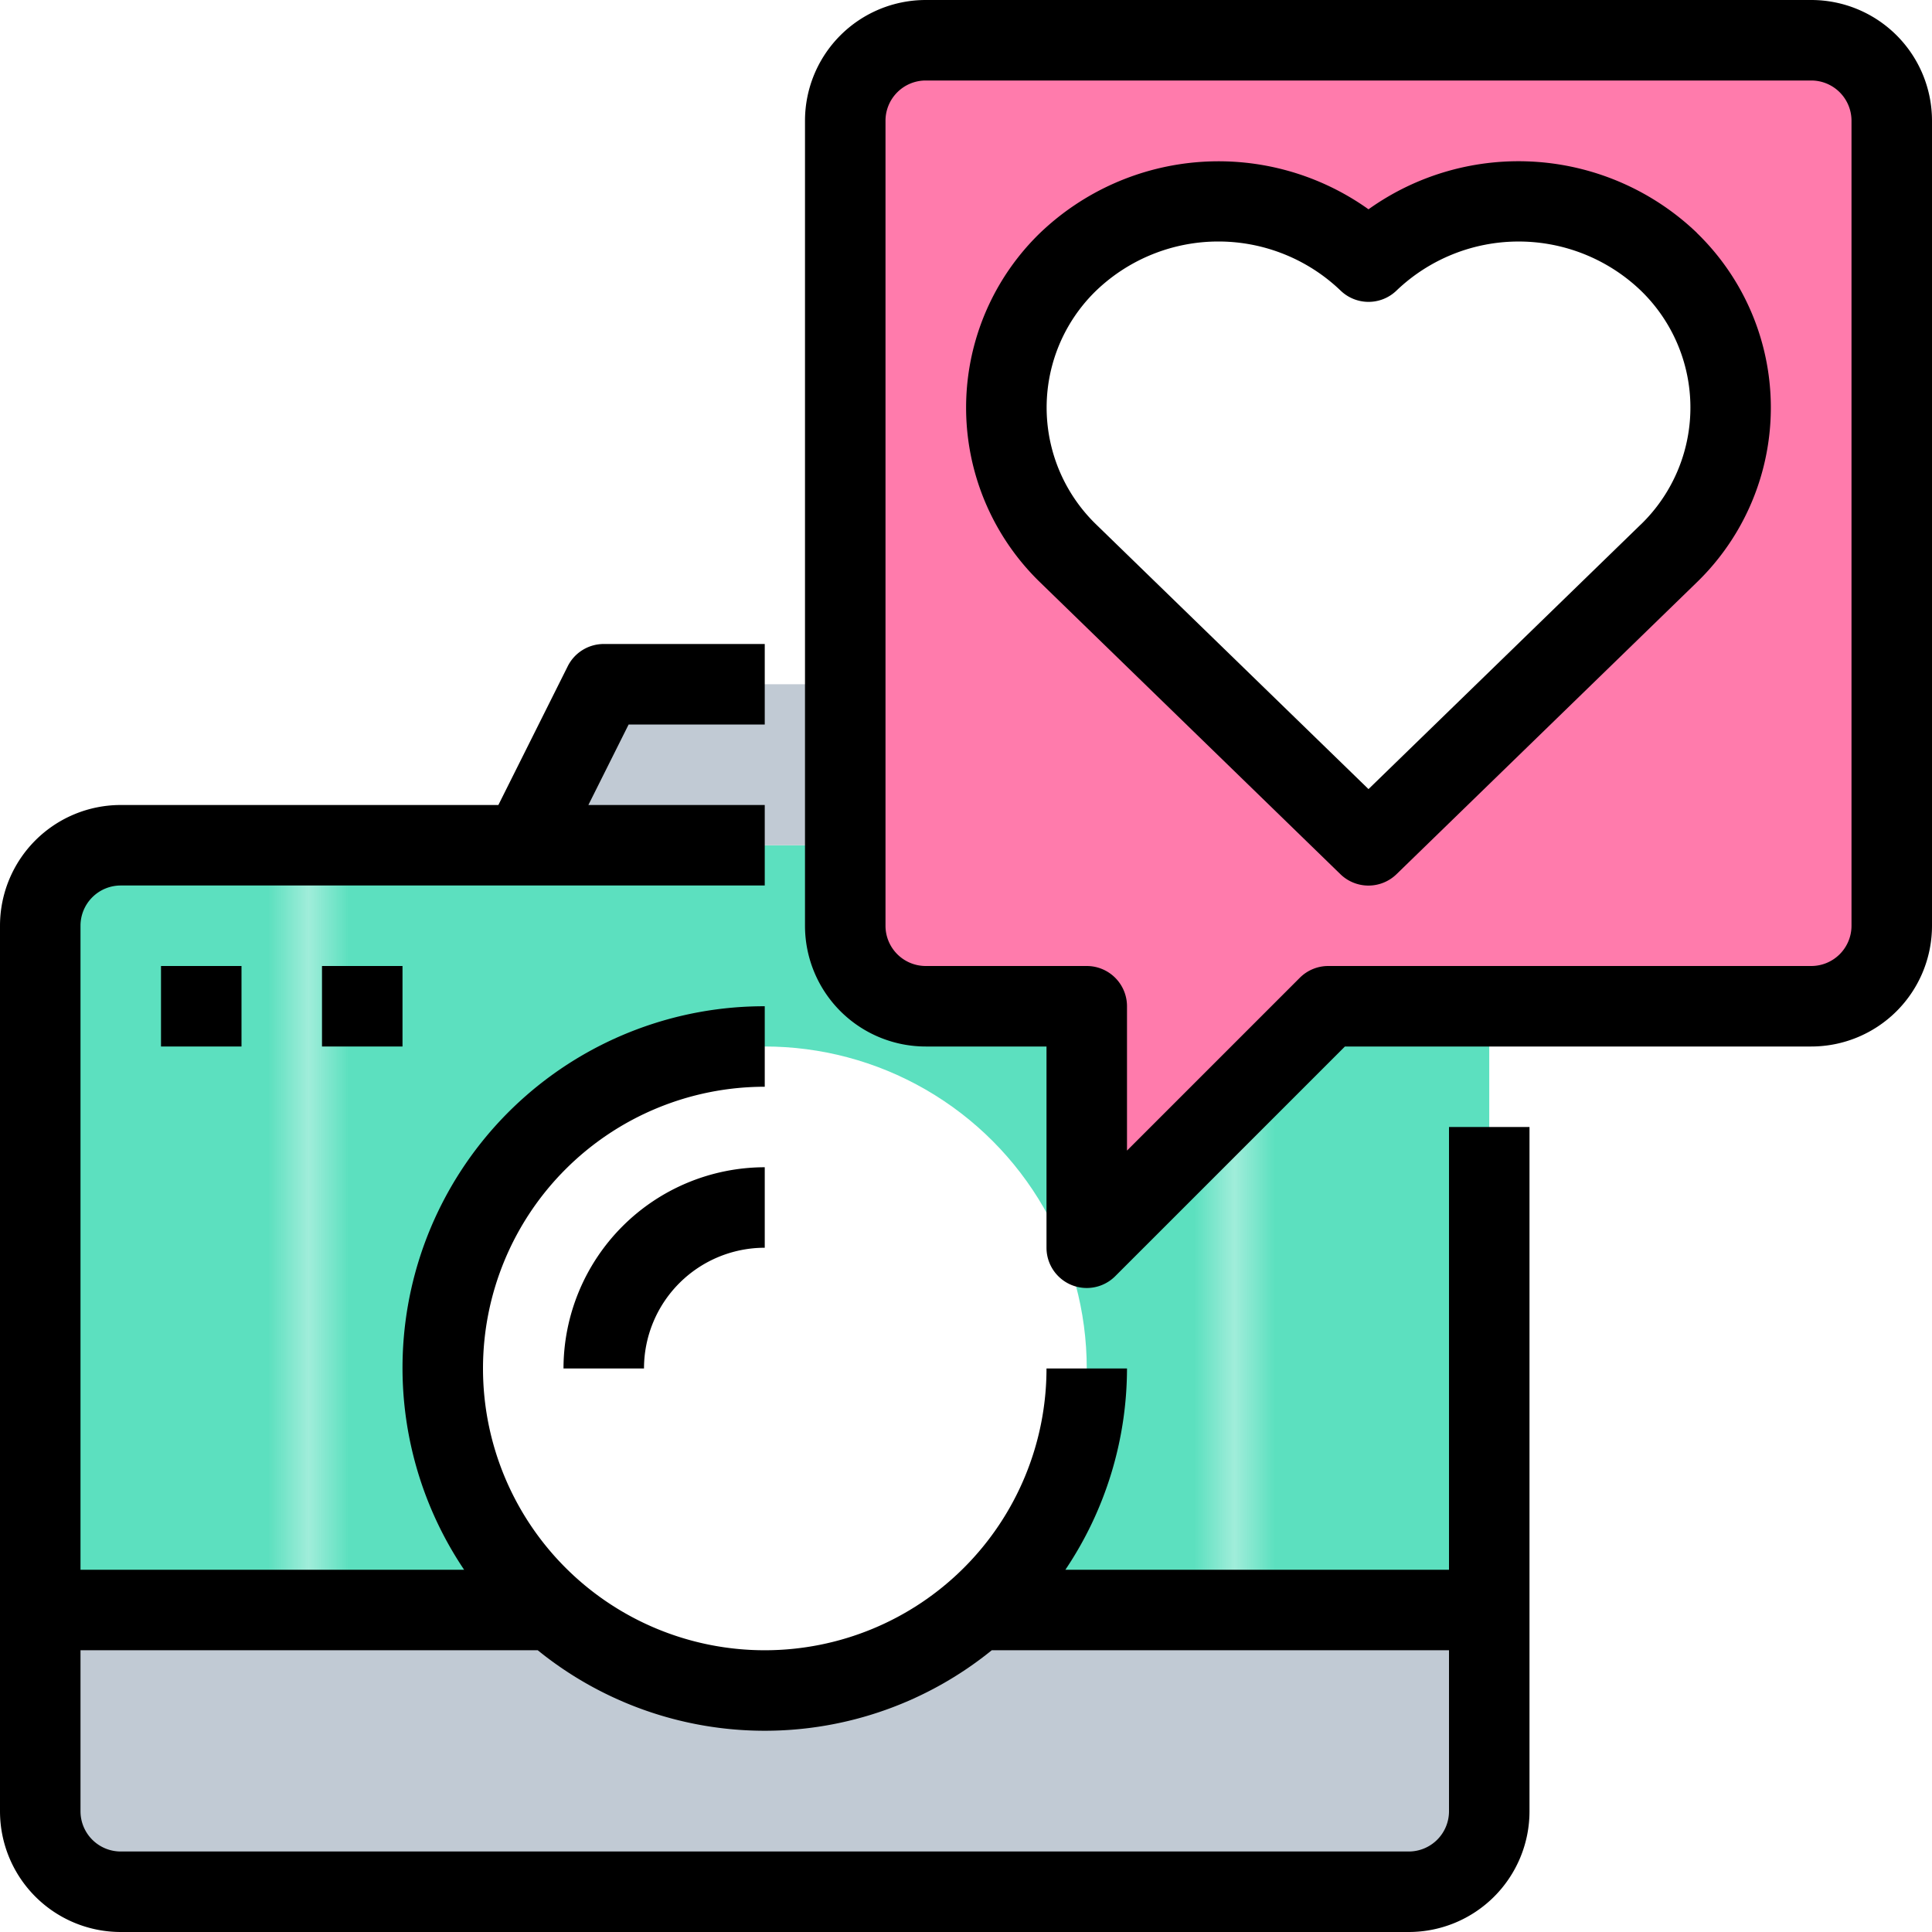 <?xml version="1.0" encoding="UTF-8"?><svg xmlns="http://www.w3.org/2000/svg" xmlns:xlink="http://www.w3.org/1999/xlink" height="48.0" preserveAspectRatio="xMidYMid meet" version="1.0" viewBox="0.0 0.0 48.0 48.0" width="48.0" zoomAndPan="magnify"><defs><pattern data-name="New Pattern Swatch 14" height="22.583" id="a" patternTransform="translate(8.166 -3.915)" patternUnits="userSpaceOnUse" preserveAspectRatio="xMidYMid meet" viewBox="0 0 22.583 22.583" width="22.583" xlink:actuate="onLoad" xlink:show="other" xlink:type="simple" xmlns:xlink="http://www.w3.org/1999/xlink"><path d="M0 0H22.583V22.583H0z" fill="none"/><path d="M0 0H22.583V22.583H0z" fill="#5ce0bf"/></pattern></defs><g data-name="09-photo"><path d="M37,23a2,2,0,0,0-2-2H3a2,2,0,0,0-2,2V40H37Z" fill="url(#a)"/><g id="change1_1"><path d="M1,40v5a2,2,0,0,0,2,2H35a2,2,0,0,0,2-2V40Z" fill="#c1cad4"/></g><g id="change2_1"><circle cx="19" cy="34" fill="#fff" r="8"/></g><g id="change1_2"><path d="M23 17L15 17 13 21 25 21 23 17z" fill="#c1cad4"/></g><g id="change3_1"><path d="M47,3V23a2.006,2.006,0,0,1-2,2H33l-6,6V25H23a2.006,2.006,0,0,1-2-2V3a2.006,2.006,0,0,1,2-2H45A2.006,2.006,0,0,1,47,3ZM41.46,13.75a5.042,5.042,0,0,0,0-7.25A5.388,5.388,0,0,0,34,6.5a5.388,5.388,0,0,0-7.46,0,5.042,5.042,0,0,0,0,7.25L34,21Z" fill="#ff7bac"/></g><g id="change2_2"><path d="M41.46,6.5a5.042,5.042,0,0,1,0,7.25L34,21l-7.46-7.25a5.042,5.042,0,0,1,0-7.25A5.388,5.388,0,0,1,34,6.5,5.388,5.388,0,0,1,41.46,6.5Z" fill="#fff"/></g><g id="change4_1"><path d="M42.157,5.783A6.411,6.411,0,0,0,34,5.2a6.413,6.413,0,0,0-8.158.586,6.043,6.043,0,0,0,0,8.683l7.46,7.25a1,1,0,0,0,1.394,0l7.461-7.251a6.043,6.043,0,0,0,0-8.682Zm-1.394,7.25L34,19.605l-6.762-6.571a4.043,4.043,0,0,1,0-5.817,4.388,4.388,0,0,1,6.066,0,1,1,0,0,0,1.394,0,4.388,4.388,0,0,1,6.065,0,4.043,4.043,0,0,1,0,5.817Z" fill="inherit"/></g><g id="change4_2"><path d="M36,39H26.469A8.983,8.983,0,0,0,28,34H26a7,7,0,1,1-7-7V25a8.984,8.984,0,0,0-7.469,14H2V23a1,1,0,0,1,1-1H19V20H14.618l1-2H19V16H15a1,1,0,0,0-.895.553L12.382,20H3a3,3,0,0,0-3,3V45a3,3,0,0,0,3,3H35a3,3,0,0,0,3-3V28H36Zm-1,7H3a1,1,0,0,1-1-1V41H13.36a8.952,8.952,0,0,0,11.28,0H36v4A1,1,0,0,1,35,46Z" fill="inherit"/></g><g id="change4_3"><path d="M45,0H23a3,3,0,0,0-3,3V23a3,3,0,0,0,3,3h3v5a1,1,0,0,0,1.707.707L33.414,26H45a3,3,0,0,0,3-3V3A3,3,0,0,0,45,0Zm1,23a1,1,0,0,1-1,1H33a1,1,0,0,0-.707.293L28,28.586V25a1,1,0,0,0-1-1H23a1,1,0,0,1-1-1V3a1,1,0,0,1,1-1H45a1,1,0,0,1,1,1Z" fill="inherit"/></g><g id="change4_4"><path d="M16,34a3,3,0,0,1,3-3V29a5.006,5.006,0,0,0-5,5Z" fill="inherit"/></g><g id="change4_5"><path d="M4 24H6V26H4z" fill="inherit"/></g><g id="change4_6"><path d="M8 24H10V26H8z" fill="inherit"/></g></g></svg>